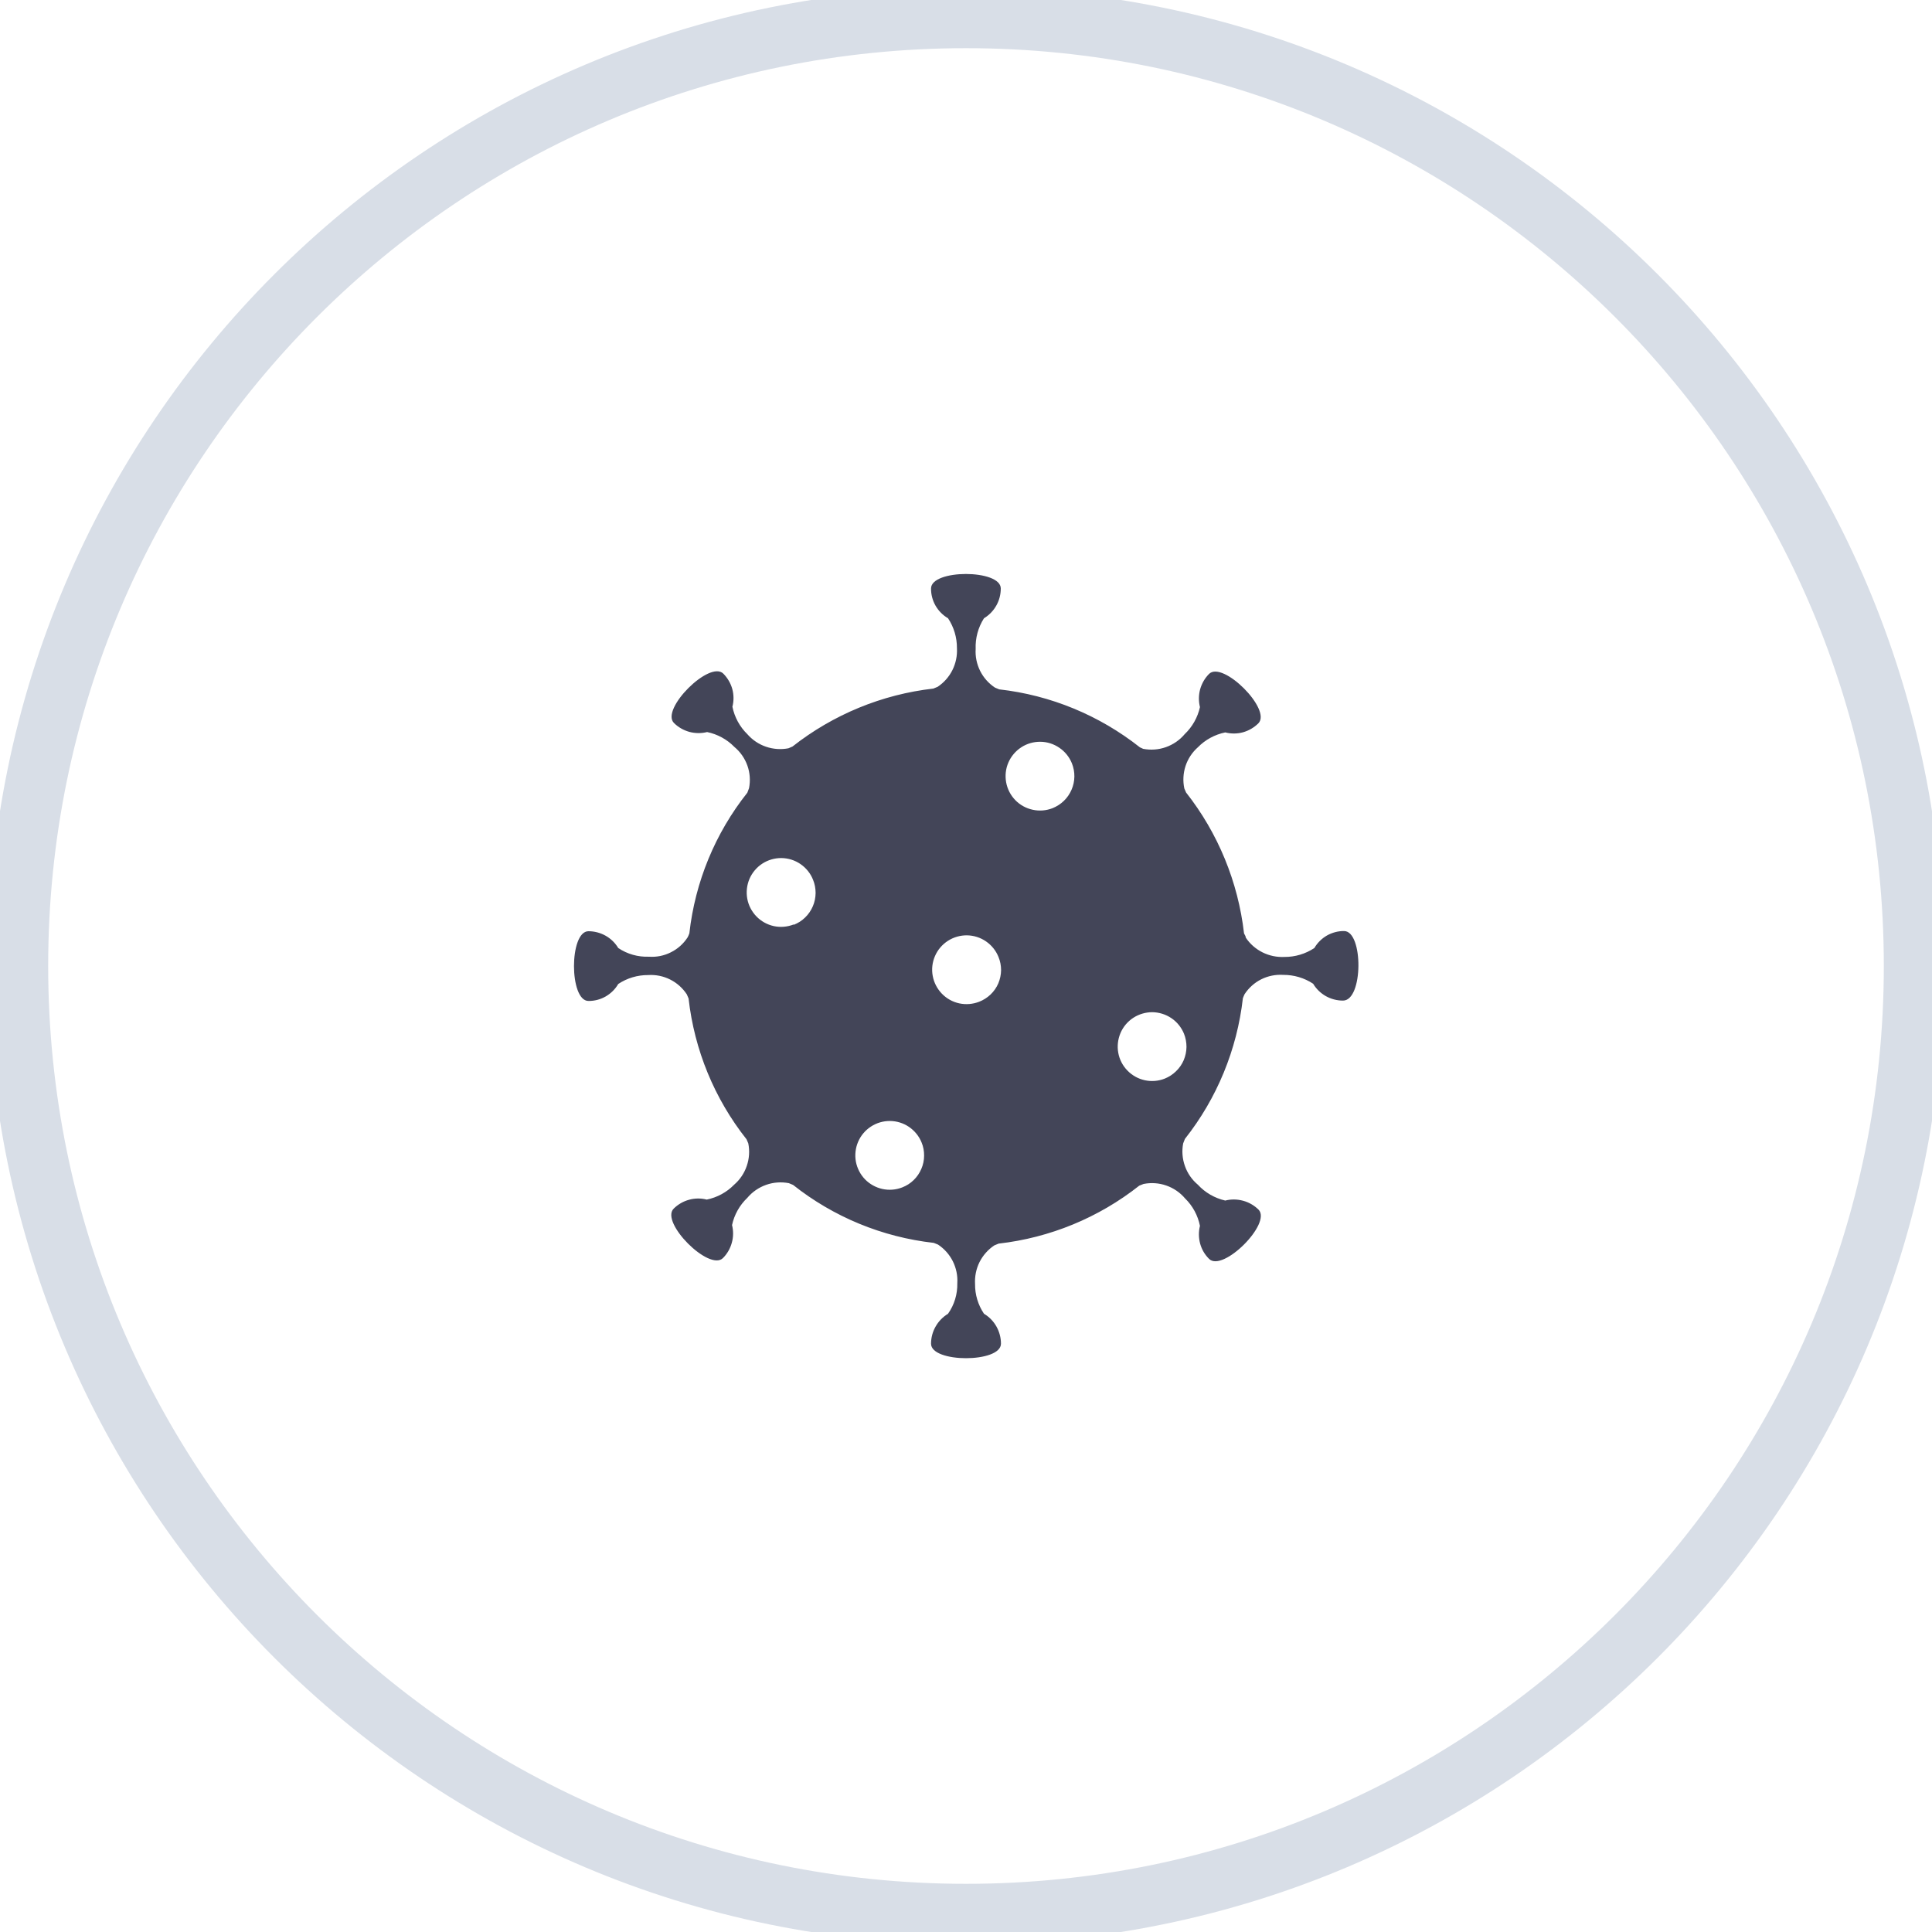 <svg width="32" height="32" viewBox="0 0 32 32" fill="none" xmlns="http://www.w3.org/2000/svg">
<g clip-path="url(#clip0)">
<path d="M16 31.702C24.672 31.702 31.702 24.672 31.702 16C31.702 7.328 24.672 0.298 16 0.298C7.328 0.298 0.298 7.328 0.298 16C0.298 24.672 7.328 31.702 16 31.702Z" stroke="#D8DEE7" stroke-miterlimit="10"/>
<path d="M22.262 15.421C22.163 15.42 22.065 15.446 21.978 15.495C21.892 15.545 21.82 15.616 21.77 15.702C21.623 15.8 21.45 15.851 21.274 15.85C21.148 15.856 21.023 15.83 20.911 15.774C20.799 15.718 20.703 15.634 20.634 15.53C20.634 15.504 20.614 15.482 20.605 15.459C20.507 14.608 20.175 13.8 19.645 13.126L19.616 13.059C19.59 12.936 19.597 12.808 19.636 12.688C19.675 12.569 19.746 12.461 19.84 12.378C19.963 12.252 20.122 12.166 20.294 12.131C20.391 12.156 20.492 12.155 20.588 12.129C20.684 12.102 20.771 12.051 20.842 11.981C21.069 11.754 20.253 10.938 20.026 11.162C19.955 11.233 19.905 11.321 19.878 11.417C19.852 11.514 19.851 11.615 19.875 11.712C19.837 11.883 19.749 12.039 19.622 12.16C19.54 12.258 19.432 12.332 19.311 12.375C19.19 12.418 19.06 12.427 18.934 12.403L18.88 12.378C18.208 11.847 17.401 11.514 16.55 11.418L16.48 11.389C16.375 11.32 16.29 11.224 16.234 11.112C16.178 10.999 16.152 10.874 16.16 10.749C16.153 10.569 16.201 10.392 16.298 10.24C16.383 10.189 16.453 10.117 16.502 10.03C16.551 9.944 16.576 9.846 16.576 9.747C16.576 9.427 15.421 9.427 15.421 9.747C15.42 9.847 15.446 9.945 15.495 10.031C15.545 10.118 15.616 10.19 15.702 10.24C15.8 10.387 15.851 10.56 15.85 10.736C15.857 10.861 15.831 10.986 15.775 11.099C15.719 11.211 15.634 11.307 15.53 11.376L15.459 11.405C14.608 11.502 13.8 11.835 13.126 12.365L13.059 12.394C12.935 12.418 12.807 12.409 12.687 12.368C12.567 12.327 12.461 12.255 12.378 12.16C12.252 12.037 12.166 11.878 12.131 11.706C12.156 11.609 12.155 11.508 12.129 11.412C12.102 11.316 12.051 11.229 11.981 11.158C11.754 10.931 10.938 11.747 11.162 11.974C11.233 12.045 11.321 12.095 11.417 12.122C11.514 12.148 11.615 12.149 11.712 12.125C11.883 12.16 12.041 12.246 12.163 12.371C12.262 12.453 12.336 12.56 12.379 12.68C12.422 12.801 12.431 12.931 12.406 13.056L12.378 13.13C11.845 13.801 11.513 14.608 11.418 15.459C11.41 15.482 11.4 15.505 11.389 15.526C11.32 15.632 11.225 15.717 11.112 15.773C11 15.83 10.874 15.855 10.749 15.846C10.568 15.853 10.39 15.803 10.24 15.702C10.189 15.617 10.117 15.547 10.03 15.498C9.944 15.45 9.846 15.424 9.747 15.424C9.427 15.424 9.427 16.579 9.747 16.579C9.847 16.58 9.945 16.554 10.031 16.505C10.118 16.455 10.19 16.384 10.24 16.298C10.387 16.2 10.56 16.149 10.736 16.15C10.861 16.142 10.987 16.167 11.1 16.224C11.212 16.28 11.307 16.365 11.376 16.47L11.405 16.538C11.501 17.39 11.833 18.198 12.365 18.87L12.394 18.938C12.419 19.062 12.41 19.191 12.369 19.311C12.328 19.432 12.256 19.539 12.16 19.622C12.037 19.748 11.878 19.834 11.706 19.869C11.609 19.844 11.508 19.845 11.412 19.872C11.316 19.898 11.229 19.949 11.158 20.019C10.931 20.246 11.747 21.062 11.974 20.838C12.044 20.768 12.095 20.68 12.121 20.584C12.148 20.489 12.149 20.388 12.125 20.291C12.162 20.119 12.25 19.962 12.378 19.84C12.46 19.742 12.568 19.668 12.689 19.625C12.81 19.582 12.94 19.573 13.066 19.597L13.136 19.626C13.807 20.158 14.614 20.49 15.466 20.586L15.536 20.614C15.641 20.683 15.726 20.779 15.782 20.891C15.838 21.004 15.864 21.129 15.856 21.254C15.86 21.435 15.807 21.612 15.702 21.76C15.617 21.812 15.546 21.884 15.497 21.971C15.447 22.058 15.421 22.156 15.421 22.256C15.421 22.576 16.579 22.576 16.579 22.256C16.579 22.156 16.553 22.058 16.504 21.971C16.455 21.884 16.384 21.811 16.298 21.76C16.2 21.614 16.148 21.443 16.15 21.267C16.143 21.142 16.168 21.017 16.224 20.904C16.281 20.792 16.365 20.696 16.47 20.627L16.541 20.598C17.391 20.501 18.198 20.169 18.87 19.638L18.941 19.61C19.067 19.585 19.197 19.594 19.317 19.636C19.438 19.678 19.546 19.752 19.629 19.85C19.755 19.973 19.84 20.131 19.875 20.304C19.851 20.4 19.852 20.502 19.878 20.598C19.904 20.694 19.955 20.781 20.026 20.851C20.253 21.078 21.069 20.262 20.845 20.035C20.774 19.965 20.686 19.914 20.589 19.888C20.493 19.862 20.391 19.86 20.294 19.885C20.12 19.845 19.961 19.754 19.84 19.622C19.742 19.54 19.668 19.433 19.626 19.313C19.583 19.193 19.573 19.063 19.597 18.938L19.626 18.864C20.157 18.192 20.489 17.385 20.586 16.534C20.594 16.511 20.604 16.489 20.614 16.467C20.683 16.362 20.778 16.276 20.891 16.22C21.003 16.164 21.129 16.139 21.254 16.147C21.431 16.146 21.604 16.197 21.75 16.294C21.801 16.38 21.874 16.45 21.96 16.499C22.046 16.547 22.144 16.573 22.243 16.573C22.582 16.576 22.582 15.421 22.262 15.421ZM16.218 16.592C16.113 16.633 15.998 16.642 15.889 16.619C15.778 16.595 15.678 16.539 15.6 16.458C15.522 16.377 15.469 16.275 15.449 16.165C15.428 16.054 15.441 15.94 15.486 15.836C15.53 15.733 15.605 15.645 15.699 15.584C15.793 15.523 15.904 15.491 16.016 15.492C16.129 15.494 16.238 15.528 16.331 15.592C16.424 15.656 16.496 15.745 16.538 15.85C16.567 15.919 16.581 15.994 16.581 16.069C16.58 16.145 16.564 16.219 16.535 16.288C16.505 16.358 16.461 16.42 16.407 16.472C16.352 16.524 16.288 16.565 16.218 16.592V16.592ZM13.146 15.312C13.041 15.353 12.926 15.363 12.816 15.339C12.707 15.315 12.606 15.259 12.528 15.178C12.45 15.097 12.397 14.995 12.377 14.885C12.357 14.774 12.37 14.66 12.414 14.556C12.459 14.453 12.533 14.365 12.627 14.304C12.721 14.243 12.832 14.211 12.944 14.212C13.057 14.214 13.166 14.248 13.259 14.312C13.352 14.376 13.424 14.465 13.466 14.57C13.495 14.64 13.509 14.715 13.509 14.791C13.508 14.867 13.493 14.942 13.463 15.011C13.433 15.081 13.39 15.144 13.335 15.197C13.281 15.25 13.216 15.291 13.146 15.318V15.312ZM14.944 19.667C14.839 19.708 14.725 19.717 14.615 19.693C14.506 19.669 14.405 19.613 14.327 19.533C14.249 19.452 14.197 19.35 14.176 19.24C14.156 19.129 14.169 19.015 14.213 18.912C14.257 18.809 14.331 18.721 14.425 18.66C14.519 18.598 14.63 18.566 14.742 18.567C14.854 18.568 14.963 18.602 15.056 18.665C15.149 18.729 15.222 18.818 15.264 18.922C15.293 18.991 15.307 19.066 15.306 19.142C15.306 19.217 15.29 19.292 15.26 19.361C15.23 19.431 15.187 19.494 15.133 19.546C15.079 19.599 15.014 19.64 14.944 19.667V19.667ZM17.434 13.386C17.329 13.427 17.214 13.436 17.105 13.412C16.994 13.388 16.894 13.333 16.816 13.252C16.738 13.171 16.685 13.069 16.665 12.958C16.645 12.848 16.657 12.733 16.702 12.63C16.747 12.527 16.821 12.439 16.915 12.378C17.009 12.316 17.12 12.285 17.232 12.286C17.345 12.287 17.454 12.322 17.547 12.386C17.64 12.449 17.712 12.539 17.754 12.643C17.782 12.713 17.796 12.787 17.795 12.863C17.794 12.938 17.778 13.012 17.748 13.081C17.718 13.15 17.675 13.213 17.621 13.265C17.567 13.317 17.503 13.358 17.434 13.386V13.386ZM19.29 17.866C19.185 17.907 19.071 17.916 18.961 17.892C18.851 17.868 18.751 17.812 18.673 17.731C18.595 17.651 18.542 17.549 18.522 17.438C18.502 17.328 18.515 17.214 18.559 17.11C18.603 17.007 18.677 16.919 18.771 16.858C18.865 16.797 18.975 16.765 19.087 16.765C19.2 16.767 19.309 16.801 19.402 16.864C19.495 16.927 19.567 17.016 19.61 17.12C19.638 17.19 19.652 17.265 19.652 17.34C19.651 17.416 19.635 17.49 19.606 17.56C19.576 17.629 19.533 17.692 19.478 17.744C19.424 17.797 19.36 17.838 19.29 17.866V17.866Z" fill="#434558"/>
</g>
<defs>
<clipPath id="clip0">
<rect width="32" height="32" fill="white"/>
</clipPath>
</defs>
</svg>
